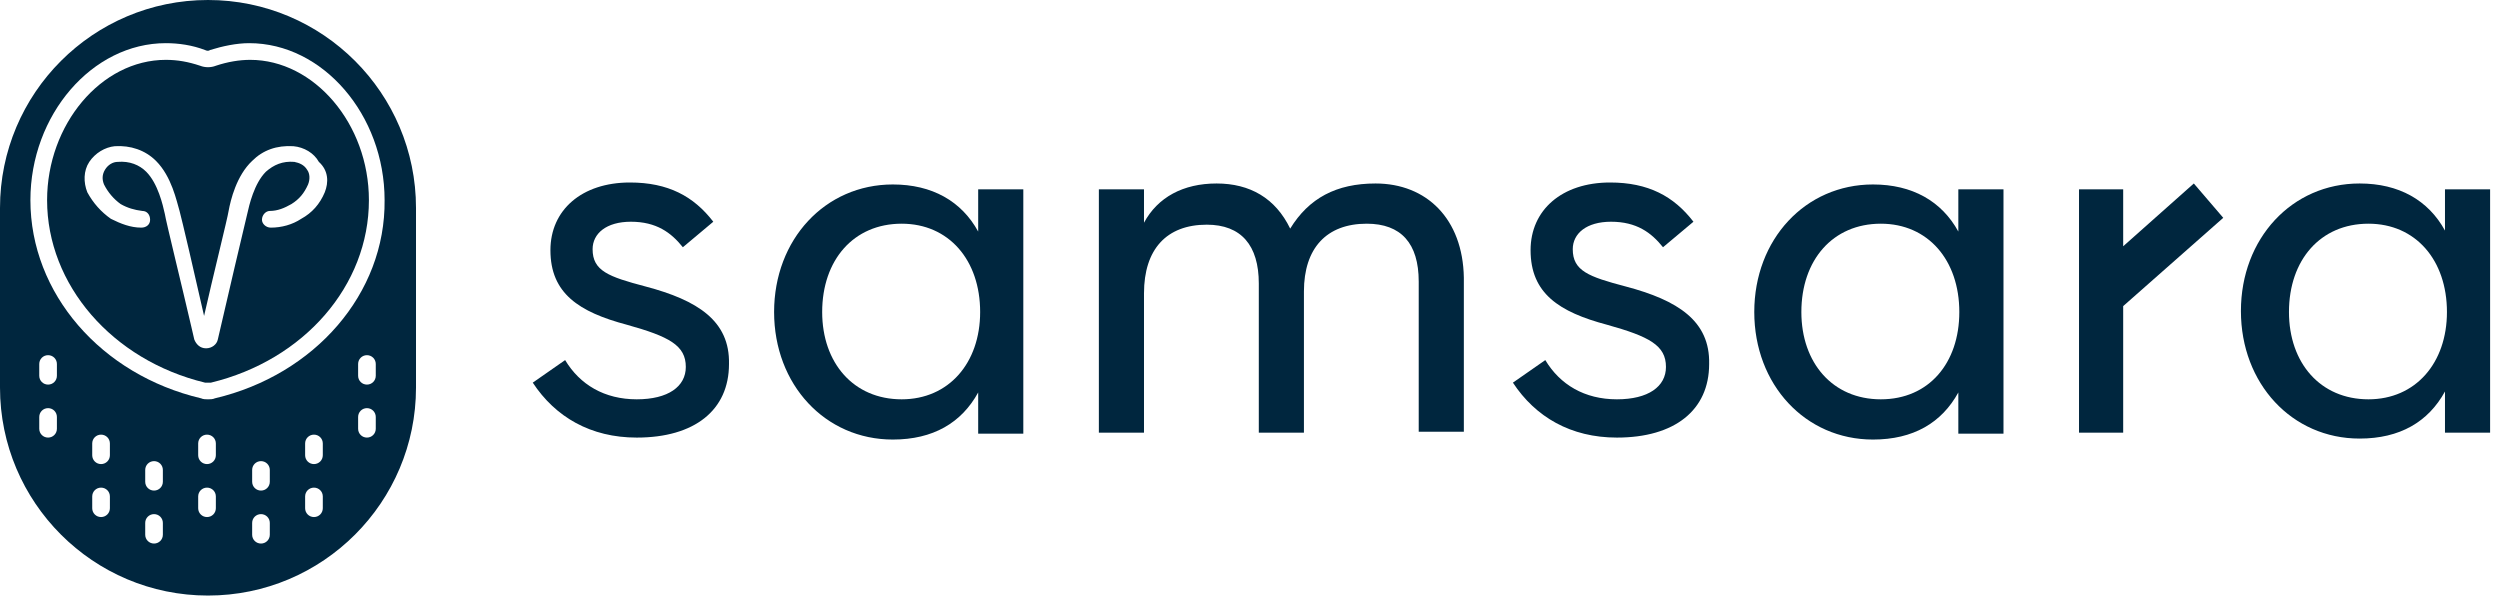 <svg width="117" height="28" viewBox="0 0 117 28" fill="none" xmlns="http://www.w3.org/2000/svg">
<path d="M30.213 13.408C28.469 12.949 27.734 12.673 27.734 11.663C27.734 10.928 28.377 10.377 29.525 10.377C30.719 10.377 31.407 10.883 31.958 11.571L33.382 10.377C32.464 9.184 31.27 8.541 29.479 8.541C27.229 8.541 25.76 9.826 25.76 11.709C25.76 13.729 27.091 14.602 29.341 15.199C31.316 15.75 32.096 16.163 32.096 17.173C32.096 18.091 31.27 18.688 29.8 18.688C28.285 18.688 27.137 18 26.448 16.852L24.933 17.908C25.989 19.515 27.642 20.479 29.8 20.479C32.509 20.479 34.117 19.194 34.117 17.035C34.162 15.015 32.647 14.051 30.213 13.408Z" fill="#00263E"/>
<path d="M45.779 10.837C44.999 9.413 43.621 8.633 41.785 8.633C38.616 8.633 36.228 11.204 36.228 14.602C36.228 18 38.616 20.571 41.785 20.571C43.667 20.571 44.999 19.79 45.779 18.367V20.296H47.891V8.862H45.779V10.837ZM42.198 18.688C39.948 18.688 38.478 16.989 38.478 14.602C38.478 12.168 39.948 10.469 42.198 10.469C44.402 10.469 45.871 12.168 45.871 14.602C45.871 16.989 44.402 18.688 42.198 18.688Z" fill="#00263E"/>
<path d="M64.376 8.587C62.539 8.587 61.254 9.275 60.381 10.699C59.692 9.275 58.498 8.587 56.937 8.587C55.376 8.587 54.182 9.23 53.539 10.423V8.862H51.427V20.25H53.539V13.729C53.539 11.663 54.596 10.515 56.478 10.515C58.085 10.515 58.912 11.479 58.912 13.27V20.25H61.024V13.637C61.024 11.617 62.08 10.469 63.963 10.469C65.57 10.469 66.396 11.388 66.396 13.178V20.204H68.508V12.995C68.462 10.24 66.763 8.587 64.376 8.587Z" fill="#00263E"/>
<path d="M76.085 13.408C74.34 12.949 73.605 12.673 73.605 11.663C73.605 10.928 74.248 10.377 75.396 10.377C76.59 10.377 77.278 10.883 77.829 11.571L79.253 10.377C78.335 9.184 77.141 8.541 75.35 8.541C73.1 8.541 71.631 9.826 71.631 11.709C71.631 13.729 72.962 14.602 75.212 15.199C77.187 15.75 77.967 16.163 77.967 17.173C77.967 18.091 77.141 18.688 75.671 18.688C74.156 18.688 73.008 18 72.32 16.852L70.804 17.908C71.86 19.515 73.513 20.479 75.671 20.479C78.38 20.479 79.988 19.194 79.988 17.035C80.034 15.015 78.518 14.051 76.085 13.408Z" fill="#00263E"/>
<path d="M91.65 10.837C90.87 9.413 89.492 8.633 87.656 8.633C84.487 8.633 82.1 11.204 82.1 14.602C82.1 18 84.487 20.571 87.656 20.571C89.538 20.571 90.87 19.79 91.65 18.367V20.296H93.763V8.862H91.65V10.837ZM88.023 18.688C85.773 18.688 84.304 16.989 84.304 14.602C84.304 12.168 85.773 10.469 88.023 10.469C90.227 10.469 91.696 12.168 91.696 14.602C91.696 16.989 90.273 18.688 88.023 18.688Z" fill="#00263E"/>
<path d="M114.425 8.862V10.791C113.645 9.367 112.267 8.587 110.43 8.587C107.262 8.587 104.875 11.158 104.875 14.556C104.875 17.954 107.262 20.525 110.43 20.525C112.313 20.525 113.645 19.744 114.425 18.321V20.25H116.537V8.862H114.425ZM110.844 18.688C108.594 18.688 107.124 16.989 107.124 14.602C107.124 12.168 108.594 10.469 110.844 10.469C113.048 10.469 114.517 12.168 114.517 14.602C114.517 16.989 113.048 18.688 110.844 18.688Z" fill="#00263E"/>
<path d="M102.671 8.587L99.365 11.525V8.862H97.298V20.25H99.365V14.326L104.048 10.194L102.671 8.587Z" fill="#00263E"/>
<path d="M11.709 2.801C11.204 2.801 10.653 2.893 10.102 3.077C9.872 3.168 9.597 3.168 9.367 3.077C8.816 2.893 8.311 2.801 7.76 2.801C4.73 2.801 2.204 5.832 2.204 9.367C2.204 13.316 5.235 16.852 9.597 17.908C9.689 17.908 9.78 17.908 9.872 17.908C14.234 16.852 17.265 13.362 17.265 9.367C17.265 5.786 14.694 2.801 11.709 2.801ZM15.199 9C14.969 9.551 14.602 9.964 14.097 10.24C13.683 10.515 13.178 10.653 12.673 10.653C12.444 10.653 12.26 10.469 12.26 10.286C12.26 10.056 12.444 9.872 12.627 9.872C12.995 9.872 13.316 9.734 13.637 9.551C14.005 9.321 14.234 9.046 14.418 8.632C14.51 8.403 14.51 8.127 14.372 7.944C14.234 7.714 14.005 7.622 13.775 7.576C13.224 7.53 12.811 7.714 12.444 8.036C11.893 8.587 11.663 9.597 11.571 10.01C11.479 10.377 10.561 14.28 10.194 15.887C10.148 16.117 9.918 16.301 9.643 16.301C9.367 16.301 9.183 16.117 9.092 15.887L8.954 15.29C8.541 13.5 7.76 10.331 7.714 10.01C7.622 9.597 7.393 8.587 6.842 8.036C6.52 7.714 6.061 7.53 5.51 7.576C5.281 7.576 5.051 7.714 4.913 7.944C4.775 8.173 4.775 8.403 4.867 8.632C5.051 9 5.326 9.321 5.648 9.551C5.969 9.734 6.291 9.826 6.658 9.872C6.888 9.872 7.025 10.056 7.025 10.286C7.025 10.515 6.842 10.653 6.612 10.653C6.107 10.653 5.648 10.469 5.189 10.24C4.73 9.918 4.362 9.505 4.087 9C3.903 8.541 3.903 7.99 4.179 7.576C4.454 7.163 4.913 6.888 5.372 6.842C6.107 6.796 6.796 7.025 7.301 7.53C8.036 8.265 8.265 9.413 8.403 9.872C8.495 10.194 9.138 12.949 9.551 14.785C9.964 12.949 10.653 10.194 10.699 9.872C10.791 9.367 11.066 8.219 11.801 7.53C12.306 7.025 12.949 6.796 13.729 6.842C14.234 6.888 14.694 7.163 14.923 7.576C15.382 7.99 15.382 8.541 15.199 9Z" fill="#00263E"/>
<path d="M9.734 0C4.362 0 0 4.362 0 9.734V18.137C0 23.509 4.362 27.872 9.734 27.872C15.107 27.872 19.469 23.509 19.469 18.137V9.734C19.469 4.362 15.107 0 9.734 0ZM2.663 20.066C2.663 20.295 2.48 20.479 2.25 20.479C2.02 20.479 1.837 20.295 1.837 20.066V19.515C1.837 19.285 2.02 19.101 2.25 19.101C2.48 19.101 2.663 19.285 2.663 19.515V20.066ZM2.663 17.586C2.663 17.816 2.48 17.999 2.25 17.999C2.02 17.999 1.837 17.816 1.837 17.586V17.035C1.837 16.806 2.02 16.622 2.25 16.622C2.48 16.622 2.663 16.806 2.663 17.035V17.586ZM5.143 23.785C5.143 24.015 4.959 24.198 4.729 24.198C4.5 24.198 4.316 24.015 4.316 23.785V23.234C4.316 23.004 4.5 22.821 4.729 22.821C4.959 22.821 5.143 23.004 5.143 23.234V23.785ZM5.143 21.305C5.143 21.535 4.959 21.719 4.729 21.719C4.5 21.719 4.316 21.535 4.316 21.305V20.754C4.316 20.525 4.5 20.341 4.729 20.341C4.959 20.341 5.143 20.525 5.143 20.754V21.305ZM7.622 25.025C7.622 25.254 7.439 25.438 7.209 25.438C6.979 25.438 6.796 25.254 6.796 25.025V24.474C6.796 24.244 6.979 24.061 7.209 24.061C7.439 24.061 7.622 24.244 7.622 24.474V25.025ZM7.622 22.545C7.622 22.775 7.439 22.959 7.209 22.959C6.979 22.959 6.796 22.775 6.796 22.545V21.994C6.796 21.765 6.979 21.581 7.209 21.581C7.439 21.581 7.622 21.765 7.622 21.994V22.545ZM10.102 23.785C10.102 24.015 9.918 24.198 9.688 24.198C9.459 24.198 9.275 24.015 9.275 23.785V23.234C9.275 23.004 9.459 22.821 9.688 22.821C9.918 22.821 10.102 23.004 10.102 23.234V23.785ZM10.102 21.305C10.102 21.535 9.918 21.719 9.688 21.719C9.459 21.719 9.275 21.535 9.275 21.305V20.754C9.275 20.525 9.459 20.341 9.688 20.341C9.918 20.341 10.102 20.525 10.102 20.754V21.305ZM12.627 25.025C12.627 25.254 12.444 25.438 12.214 25.438C11.984 25.438 11.801 25.254 11.801 25.025V24.474C11.801 24.244 11.984 24.061 12.214 24.061C12.444 24.061 12.627 24.244 12.627 24.474V25.025ZM12.627 22.545C12.627 22.775 12.444 22.959 12.214 22.959C11.984 22.959 11.801 22.775 11.801 22.545V21.994C11.801 21.765 11.984 21.581 12.214 21.581C12.444 21.581 12.627 21.765 12.627 21.994V22.545ZM15.107 23.785C15.107 24.015 14.923 24.198 14.693 24.198C14.464 24.198 14.28 24.015 14.28 23.785V23.234C14.28 23.004 14.464 22.821 14.693 22.821C14.923 22.821 15.107 23.004 15.107 23.234V23.785ZM15.107 21.305C15.107 21.535 14.923 21.719 14.693 21.719C14.464 21.719 14.28 21.535 14.28 21.305V20.754C14.28 20.525 14.464 20.341 14.693 20.341C14.923 20.341 15.107 20.525 15.107 20.754V21.305ZM17.586 20.066C17.586 20.295 17.402 20.479 17.173 20.479C16.943 20.479 16.76 20.295 16.76 20.066V19.515C16.76 19.285 16.943 19.101 17.173 19.101C17.402 19.101 17.586 19.285 17.586 19.515V20.066ZM17.586 17.586C17.586 17.816 17.402 17.999 17.173 17.999C16.943 17.999 16.76 17.816 16.76 17.586V17.035C16.76 16.806 16.943 16.622 17.173 16.622C17.402 16.622 17.586 16.806 17.586 17.035V17.586ZM10.056 18.642C9.964 18.688 9.826 18.688 9.734 18.688C9.643 18.688 9.505 18.688 9.413 18.642C4.729 17.54 1.423 13.729 1.423 9.367C1.423 5.372 4.316 2.02 7.76 2.02C8.357 2.02 9 2.112 9.597 2.342C9.688 2.388 9.78 2.388 9.826 2.342C10.423 2.158 11.066 2.02 11.663 2.02C15.107 2.02 17.999 5.372 17.999 9.367C18.045 13.729 14.739 17.54 10.056 18.642Z" fill="#00263E"/>
</svg>
